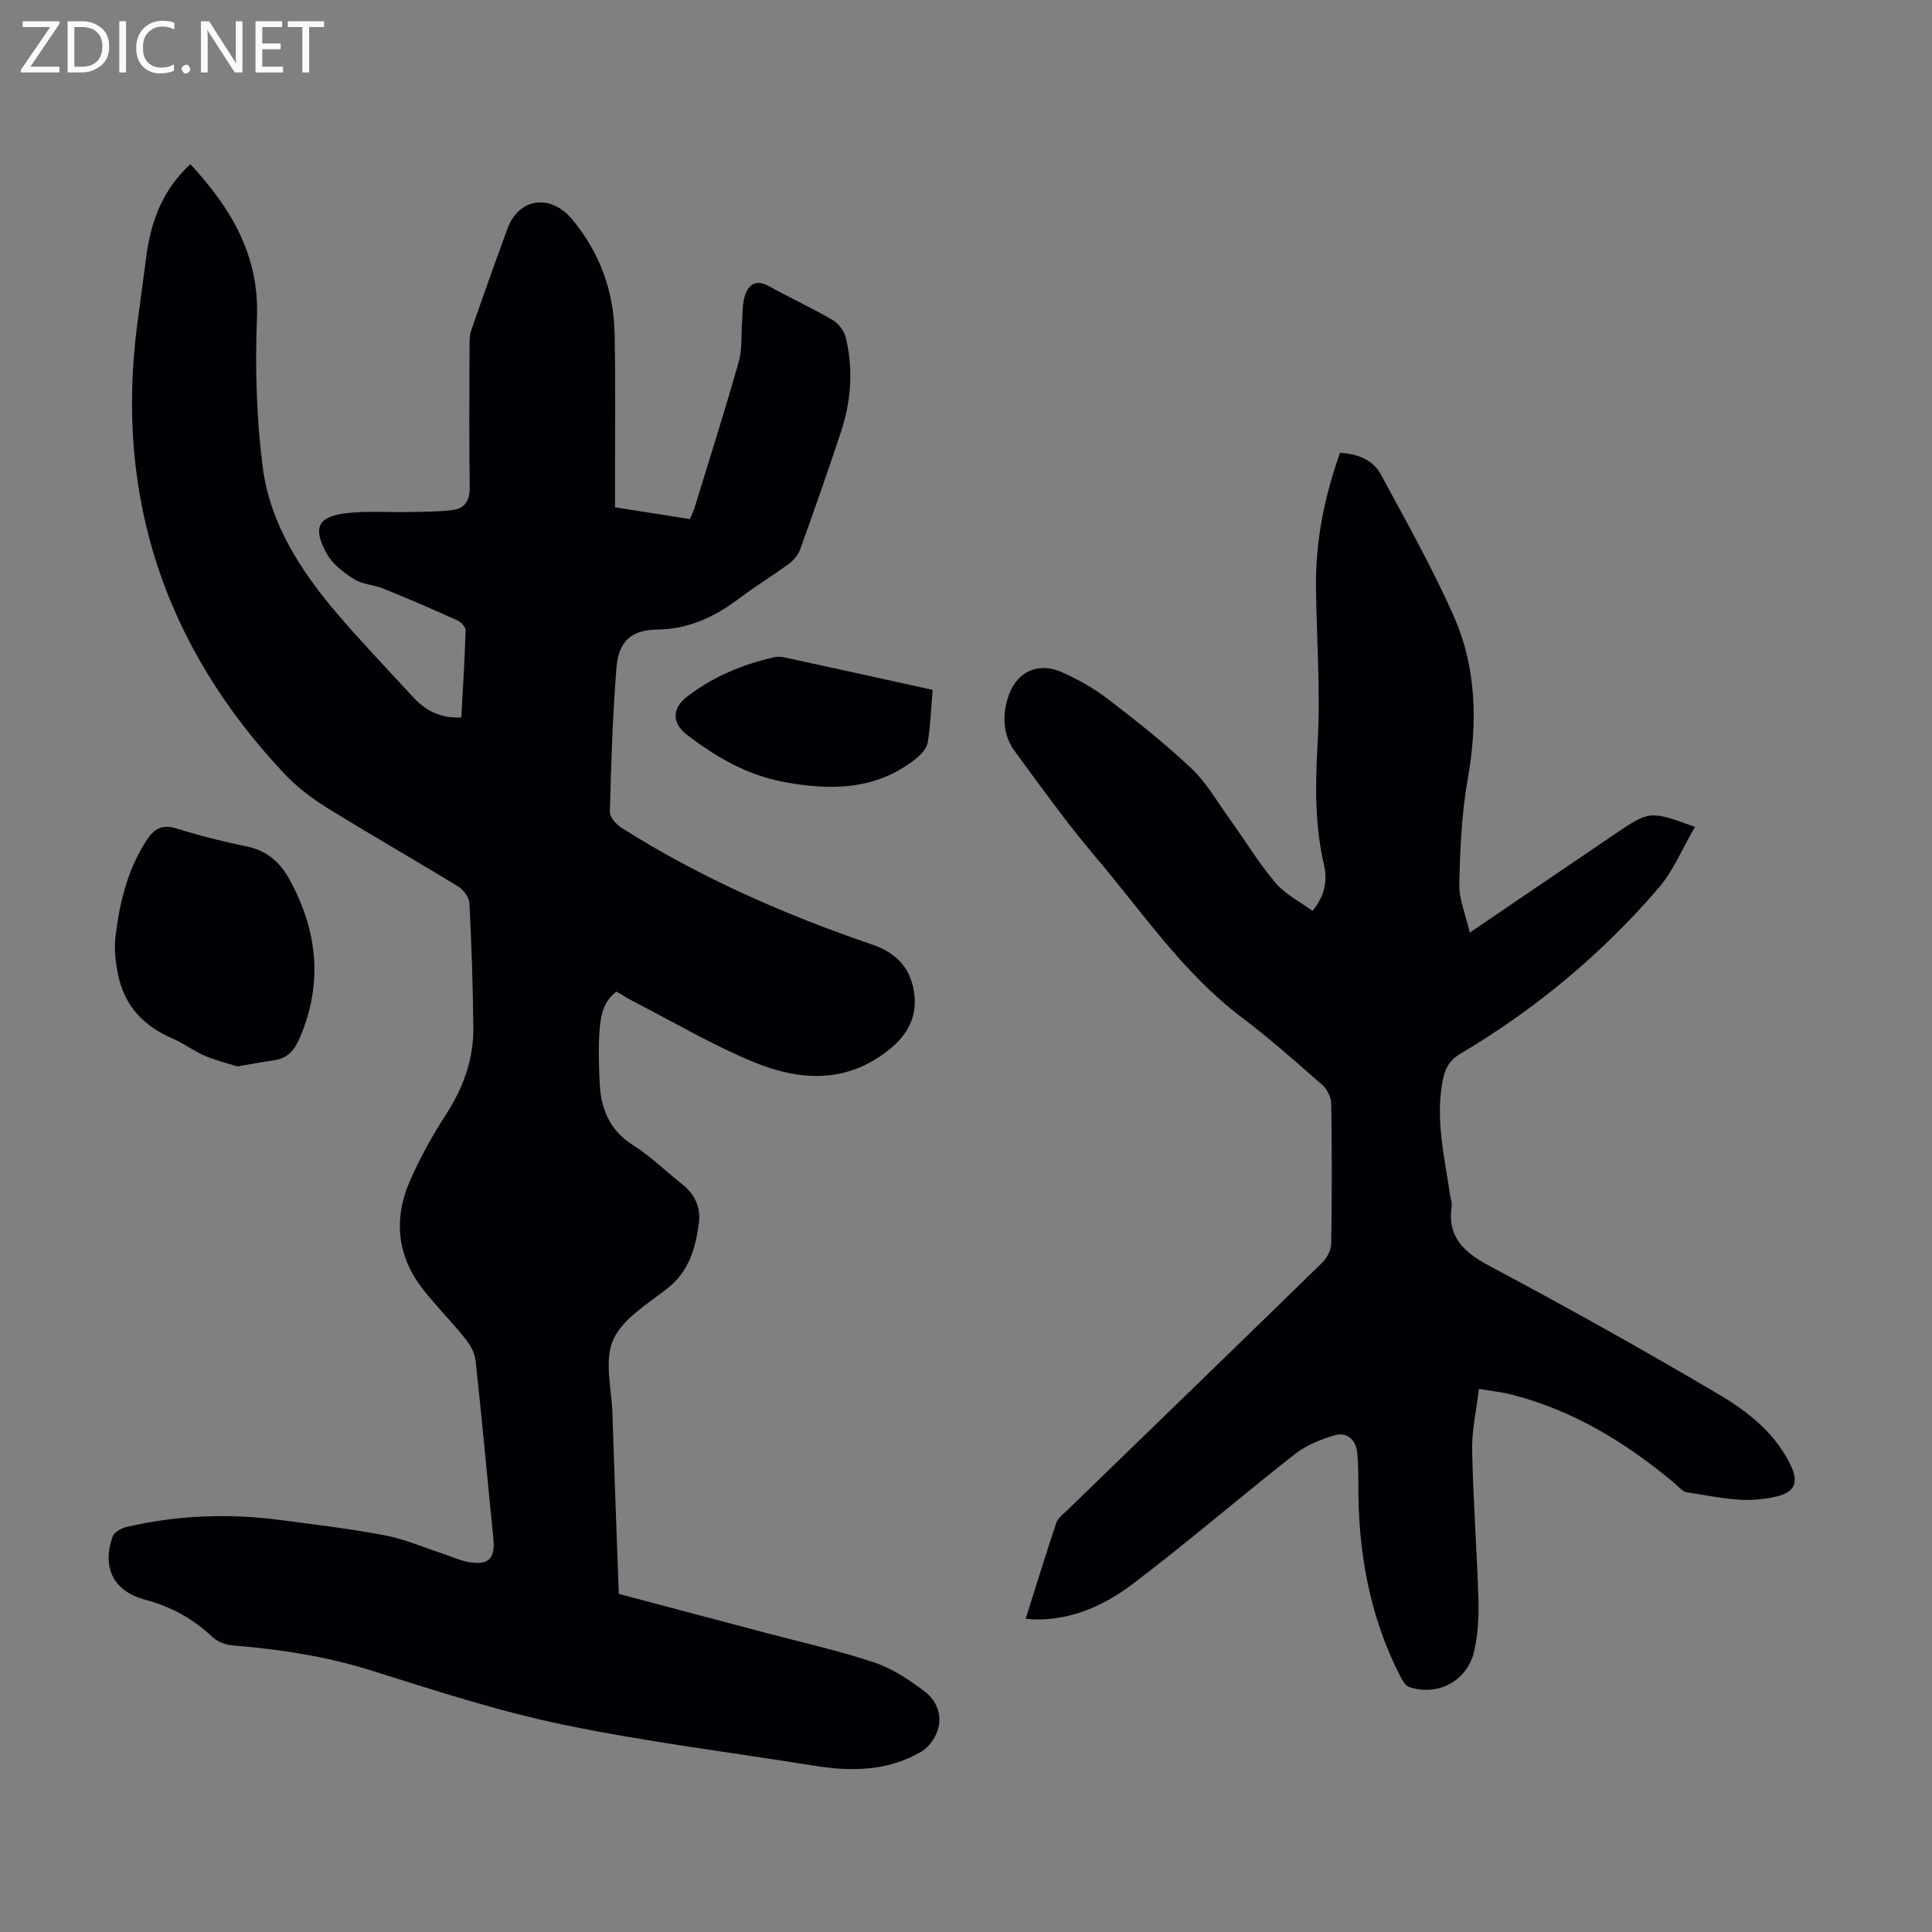 <svg enable-background="new 0 0 400 400" viewBox="0 0 400 400" xmlns="http://www.w3.org/2000/svg"><rect x="0" y="0" width="400" height="400" fill="#808080" stroke="none"/><g fill="#fafafb"><path d="m12.4 4.8-6.1 9h6v1.2h-8v-.5l6.1-8.9h-5.7v-1.2h7.6v.4z"/><path d="m14 15v-10.6h3c1.6 0 2.9.5 4 1.4s1.6 2.2 1.6 3.8-.5 3-1.6 3.9-2.4 1.5-4 1.5zm1.4-9.4v8.2h1.6c1.3 0 2.4-.4 3.1-1.1s1.1-1.8 1.1-3.1-.4-2.3-1.2-3-1.8-1-3.1-1z"/><path d="m26.1 4.4v10.6h-1.4v-10.6z"/><path d="m36.1 14.6c-.8.4-1.8.6-2.9.6-1.5 0-2.7-.5-3.6-1.4s-1.4-2.2-1.4-3.8c0-1.7.5-3.1 1.5-4.1s2.3-1.6 3.9-1.6c1 0 1.8.1 2.5.4v1.4c-.8-.4-1.6-.6-2.5-.6-1.2 0-2.1.4-2.9 1.2s-1.1 1.8-1.1 3.2c0 1.3.3 2.3 1 3s1.6 1.1 2.7 1.1c1 0 2-.2 2.7-.7v1.3z"/><path d="m37.6 14.3c0-.2.1-.5.3-.6s.4-.3.6-.3c.3 0 .5.1.6.3s.3.4.3.6-.1.4-.3.6-.4.3-.6.3c-.3 0-.5-.1-.6-.3s-.3-.4-.3-.6z"/><path d="m50.2 15h-1.6l-5.3-8.2c-.2-.2-.3-.5-.4-.7 0 .2.1.7.1 1.5v7.4h-1.4v-10.6h1.7l5.2 8.1c.2.4.4.6.4.7 0-.3-.1-.8-.1-1.5v-7.3h1.4z"/><path d="m58.6 15h-5.7v-10.6h5.5v1.2h-4.1v3.4h3.8v1.2h-3.8v3.6h4.3z"/><path d="m67.1 5.6h-3.1v9.4h-1.4v-9.4h-3v-1.2h7.5z"/></g><path d="m39.41 33.99c8.28 8.96 14.3 18.69 13.79 31.82-.4 10.25-.11 20.65 1.18 30.81 1.5 11.85 7.97 21.72 15.63 30.67 5.02 5.86 10.37 11.44 15.6 17.12 2.54 2.75 5.61 4.33 9.9 4.13.33-6.06.71-12.04.89-18.02.02-.7-.96-1.75-1.73-2.09-5.07-2.29-10.18-4.49-15.34-6.58-1.96-.79-4.3-.85-6.02-1.94-2.17-1.38-4.5-3.14-5.69-5.32-2.97-5.44-1.77-7.7 4.33-8.37 4.19-.46 8.46-.13 12.69-.21 3-.06 6.02-.04 8.99-.4 2.56-.31 3.66-1.92 3.62-4.69-.14-9.74-.06-19.48-.04-29.21 0-1.1-.01-2.28.34-3.29 2.45-7.06 4.95-14.1 7.53-21.11 2.33-6.34 8.91-7.25 13.36-1.92 5.74 6.88 8.64 14.88 8.81 23.75.21 10.63.07 21.26.08 31.89v4c5.2.82 10.23 1.61 15.51 2.44.35-.87.74-1.63.99-2.44 3.08-10.04 6.26-20.05 9.13-30.16.74-2.62.46-5.52.68-8.29.14-1.77.04-3.62.56-5.27.79-2.55 2.41-3.53 5.13-2 4.29 2.4 8.78 4.44 13.02 6.92 1.25.73 2.45 2.31 2.78 3.71 1.56 6.57 1.09 13.14-1.03 19.52-2.71 8.17-5.55 16.29-8.47 24.38-.41 1.15-1.42 2.25-2.43 2.99-3.34 2.45-6.89 4.6-10.19 7.09-5.03 3.78-10.32 6.32-16.88 6.42-5.54.08-8.06 2.5-8.5 7.95-.79 9.91-1.11 19.87-1.36 29.81-.03 1.11 1.37 2.64 2.5 3.35 16.24 10.26 33.71 17.93 51.84 24.12 4.82 1.65 7.81 4.68 8.61 9.67.82 5.13-1.24 9-5.3 12.21-8.85 7-18.5 6.31-27.95 2.41-8.43-3.48-16.35-8.17-24.49-12.35-1.29-.66-2.51-1.44-3.85-2.21-2.88 2.17-3.32 5.32-3.53 8.39-.23 3.45-.1 6.94.05 10.4.24 5.37 1.96 9.86 6.87 12.97 3.66 2.32 6.82 5.43 10.24 8.14 2.59 2.05 3.85 4.78 3.44 7.95-.67 5.14-1.98 9.98-6.42 13.52-4.11 3.26-9.35 6.32-11.32 10.7-1.9 4.24-.34 10.08-.17 15.21.4 12.41.87 24.81 1.33 37.42 10.14 2.69 20.17 5.35 30.21 8.01 7.56 2.01 15.23 3.69 22.63 6.17 3.79 1.27 7.35 3.63 10.56 6.09 2.45 1.87 3.67 4.98 2.55 8.14-.57 1.61-1.82 3.36-3.26 4.21-6.9 4.08-14.44 4.2-22.12 2.97-17.44-2.8-35.01-4.96-52.28-8.56-13.42-2.79-26.55-7.1-39.67-11.21-9.37-2.94-18.9-4.36-28.61-5.16-1.42-.12-3.09-.74-4.1-1.7-4-3.78-8.58-6.32-13.9-7.73-6.57-1.75-9.08-6.52-6.83-13.05.32-.92 1.79-1.78 2.88-2.03 10.45-2.44 21.04-2.85 31.67-1.47 7.32.95 14.65 1.84 21.9 3.21 4.01.76 7.84 2.44 11.75 3.72 1.8.59 3.55 1.43 5.39 1.77 4.31.79 5.69-.67 5.25-4.93-1.24-12.24-2.34-24.5-3.67-36.73-.17-1.59-1.11-3.28-2.14-4.56-2.79-3.49-5.96-6.66-8.72-10.18-5.39-6.87-6.19-14.55-2.76-22.44 2.08-4.78 4.64-9.39 7.47-13.77 3.57-5.53 5.74-11.4 5.68-17.95-.09-8.61-.37-17.23-.81-25.83-.06-1.22-1.24-2.79-2.35-3.47-8.97-5.48-18.11-10.68-27.04-16.22-3.19-1.97-6.29-4.32-8.85-7.03-24.79-26.31-35.22-57.33-30.52-93.27.59-4.54 1.25-9.08 1.82-13.62.93-7.29 3.26-13.92 9.16-19.39z" fill="#010105"/><path d="m304.29 193.09c10.09-6.86 19.42-13.19 28.75-19.52.46-.31.93-.63 1.39-.94 7.13-4.81 7.13-4.81 16.5-1.43-2.55 4.35-4.45 9.06-7.59 12.71-11.76 13.66-25.51 25.09-41.03 34.28-2.43 1.44-3.22 3.35-3.68 5.86-1.44 7.92.46 15.58 1.58 23.31.11.77.45 1.57.34 2.31-.94 6.46 2.52 9.59 7.89 12.46 16.08 8.56 32 17.46 47.68 26.72 4.79 2.83 9.66 6.58 12.66 11.12 4.76 7.22 3.67 9.69-4.87 10.48-4.78.44-9.74-.77-14.59-1.46-.96-.13-1.81-1.21-2.65-1.92-9.96-8.35-20.85-15.02-33.56-18.3-2.03-.53-4.14-.75-6.91-1.23-.52 4.4-1.49 8.57-1.41 12.71.2 10.28.99 20.55 1.3 30.83.11 3.54-.08 7.19-.84 10.64-1.36 6.23-7.45 9.54-13.45 7.58-.83-.27-1.49-1.46-1.95-2.36-6.4-12.54-8.71-25.97-8.62-39.92.01-2.01-.06-4.03-.21-6.04-.21-2.79-2.03-4.58-4.66-3.83-2.9.84-5.92 2.06-8.27 3.9-11.25 8.83-22.09 18.18-33.48 26.82-5.78 4.39-12.47 7.49-20.11 7.43-.55 0-1.1-.08-2.14-.16 2.13-6.75 4.14-13.33 6.33-19.84.36-1.07 1.52-1.89 2.4-2.74 17.59-17.07 35.21-34.1 52.74-51.22.98-.96 1.77-2.63 1.79-3.98.15-9.62.15-19.25 0-28.87-.02-1.32-.85-2.99-1.86-3.87-5.46-4.8-10.92-9.64-16.72-14.02-12.16-9.19-20.52-21.77-30.2-33.16-5.92-6.97-11.26-14.45-16.69-21.82-2.38-3.24-2.69-6.97-1.56-10.88 1.56-5.45 6.07-7.88 11.33-5.54 3.34 1.49 6.61 3.34 9.51 5.56 5.94 4.57 11.86 9.23 17.28 14.38 3.18 3.02 5.43 7.04 8.03 10.65 3.13 4.35 5.91 8.97 9.37 13.03 2.01 2.36 5.04 3.86 7.63 5.76 2.67-3.21 3.1-6.4 2.35-9.65-1.94-8.38-1.76-16.75-1.28-25.31.6-10.69-.24-21.46-.35-32.19-.09-9.48 1.75-18.64 4.98-27.68 3.6.2 6.79 1.39 8.48 4.53 5.19 9.62 10.58 19.18 15.01 29.16 4.8 10.8 5 22.24 2.94 33.91-1.26 7.11-1.58 14.43-1.74 21.67-.07 3.13 1.32 6.34 2.16 10.07z" fill="#010105"/><path d="m49.14 220.79c-1.92-.61-4.4-1.2-6.71-2.19-2.35-1.01-4.44-2.62-6.79-3.63-5.81-2.5-9.75-6.61-11.11-12.79-.6-2.74-.95-5.7-.6-8.46.87-7.01 2.51-13.84 6.51-19.88 1.53-2.31 3.21-3.22 6.11-2.31 4.79 1.5 9.68 2.72 14.6 3.74 4.09.85 6.82 3.25 8.72 6.69 5.83 10.58 7.08 21.46 2.23 32.85-1.12 2.63-2.52 4.29-5.34 4.71-2.33.33-4.63.76-7.62 1.27z" fill="#010105"/><path d="m193.09 142.83c-.32 3.83-.44 7.4-1.02 10.9-.21 1.23-1.38 2.5-2.44 3.35-8.24 6.58-17.71 6.62-27.43 4.8-7.53-1.41-13.98-5.16-19.97-9.75-3.14-2.41-3.11-5.46-.06-7.83 5.39-4.18 11.53-6.74 18.14-8.23.72-.16 1.55-.09 2.29.07 10.03 2.18 20.05 4.39 30.49 6.69z" fill="#010105"/></svg>